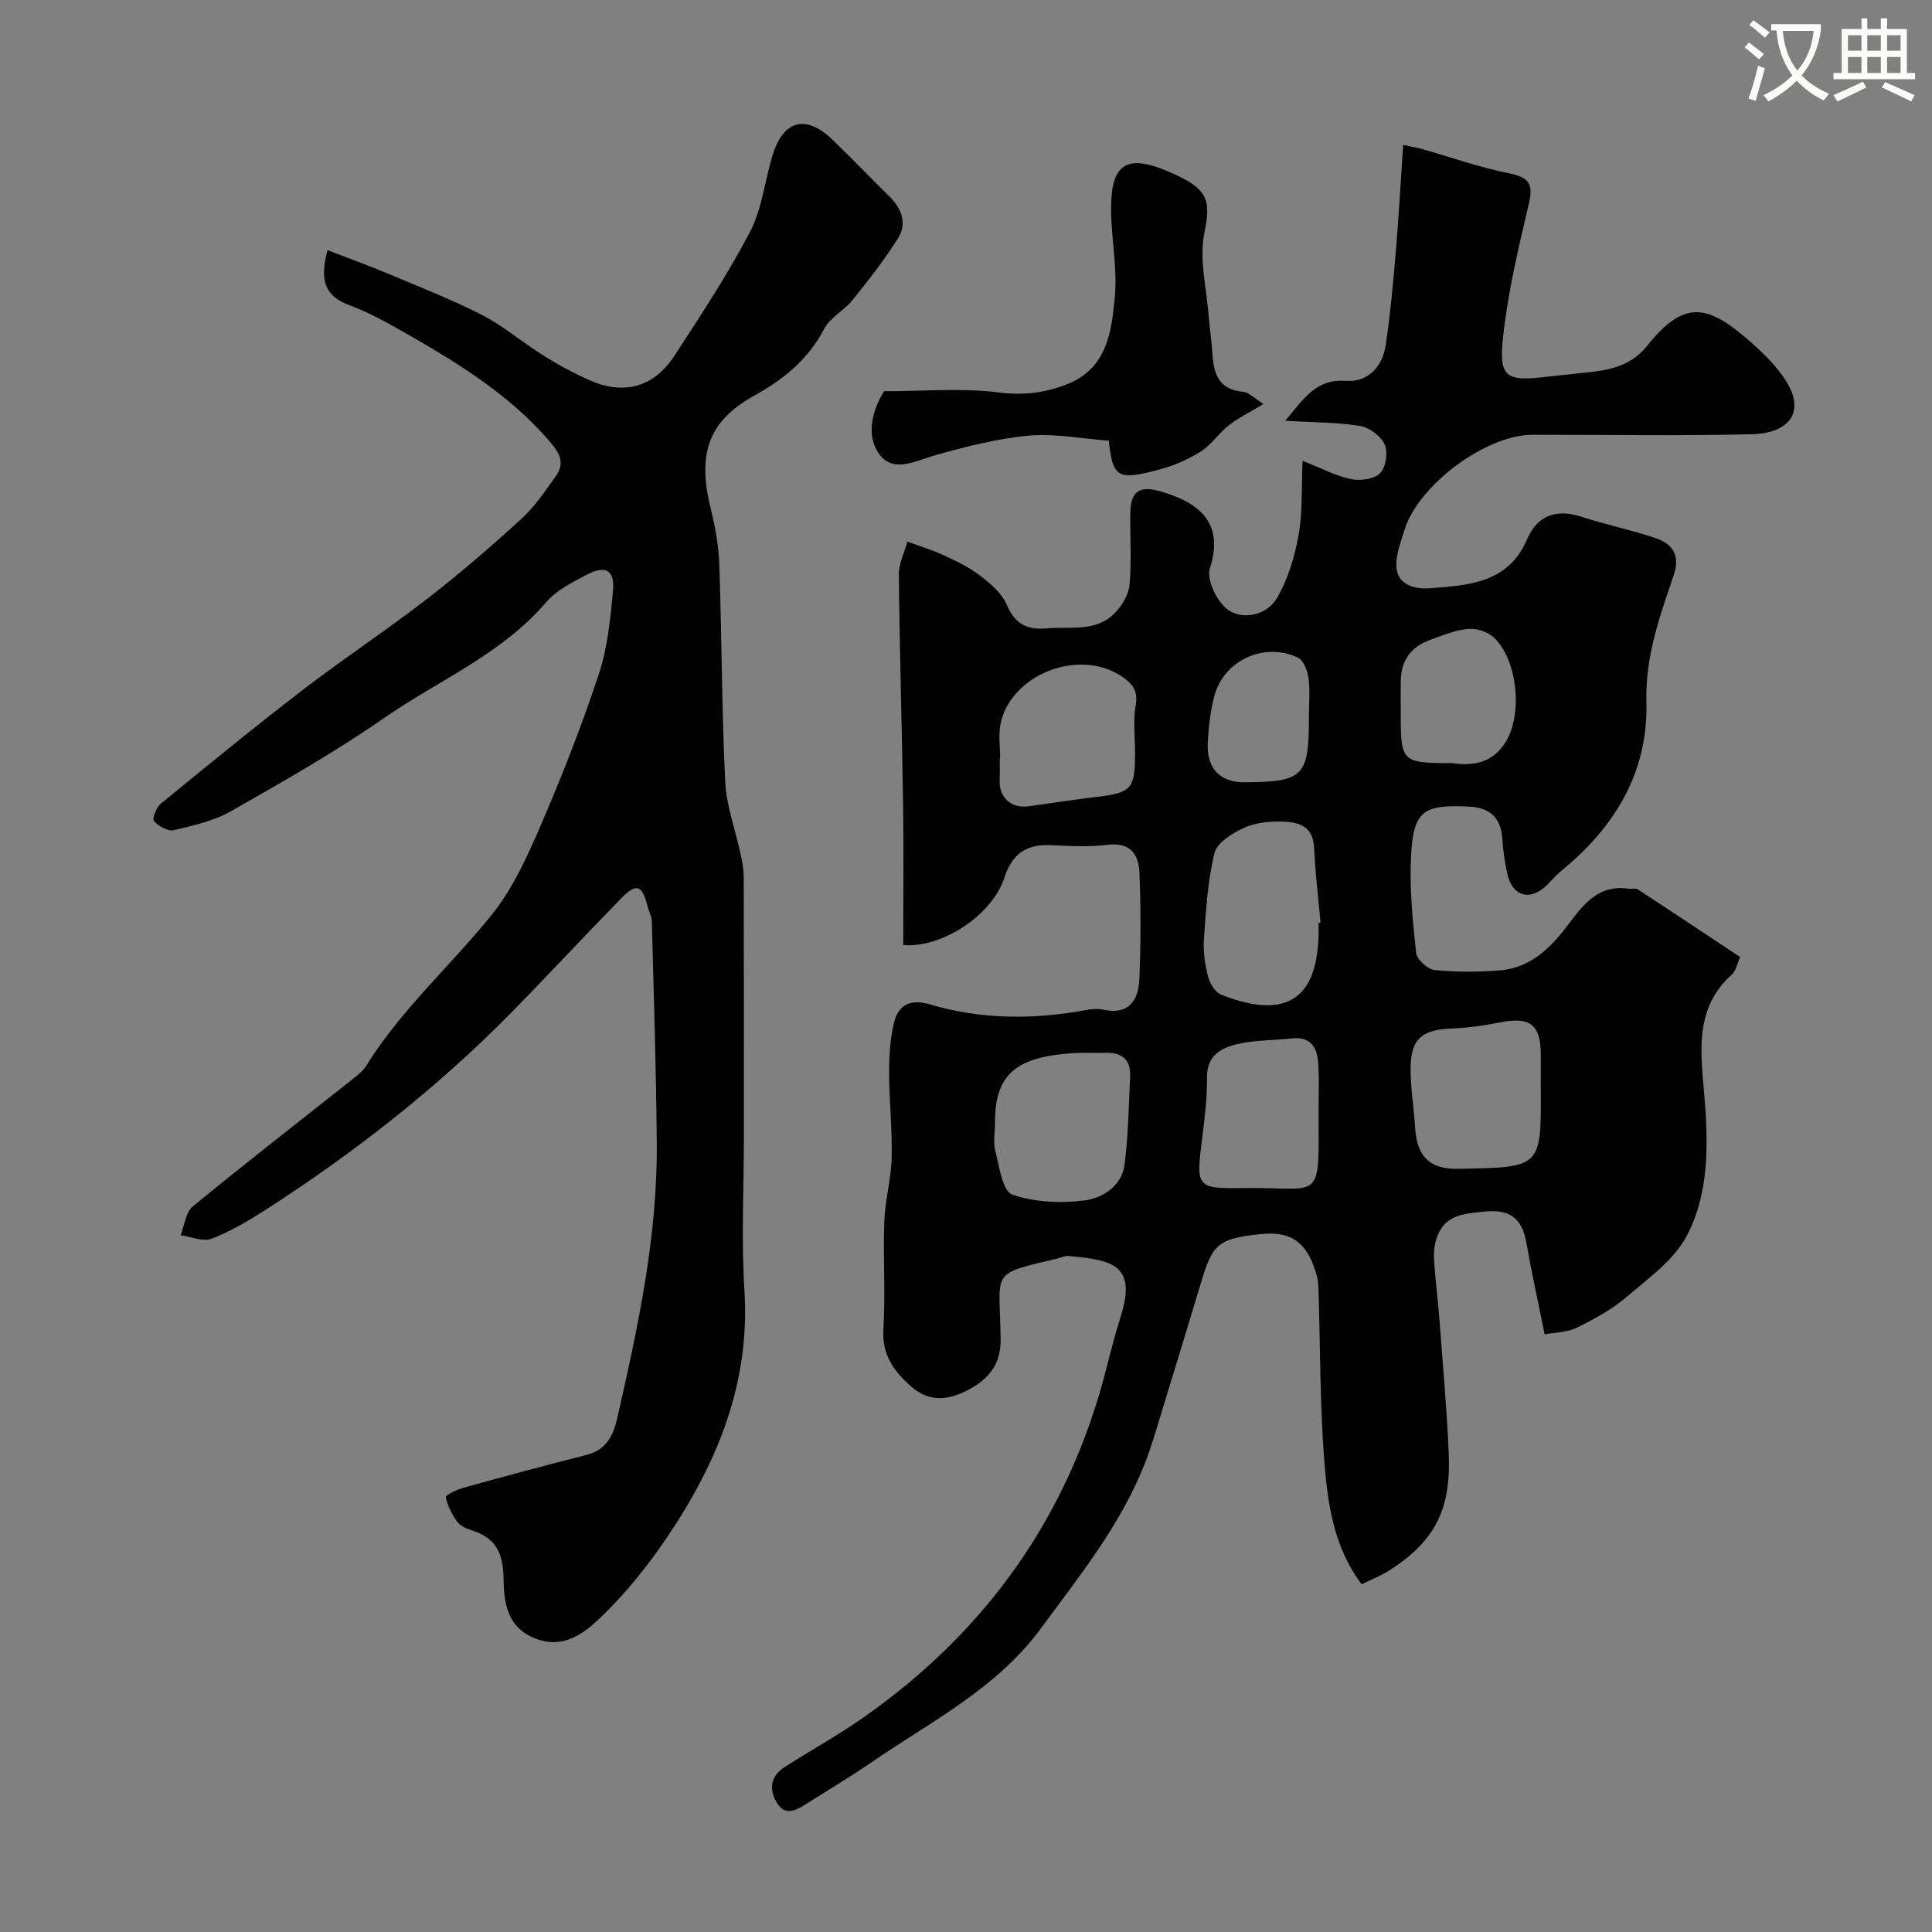 <svg enable-background="new 0 0 400 400" viewBox="0 0 400 400" xmlns="http://www.w3.org/2000/svg"><rect x="0" y="0" width="400" height="400" fill="#808080" stroke="none"/><path d="m362.1 8.8c1.1.8 2.1 1.6 3.1 2.4l-1 1.1c-1.3-1.1-2.3-2-3-2.5zm1.9 4.8c.5.2.9.4 1.4.5-.6 2.3-1.3 4.5-1.9 6.8l-1.5-.5c.8-2.1 1.4-4.3 2-6.8zm-1-9.4c1.3.9 2.4 1.8 3.4 2.5l-1 1.1c-1.4-1.2-2.4-2.1-3.2-2.6zm3.7 2.2v-1.4h10.3v1.2c-.5 3.6-1.8 6.8-4 9.4 1.5 1.6 3.4 2.8 5.7 3.8-.3.4-.7.8-1.1 1.4-2.3-1.1-4.1-2.5-5.6-4.1-1.6 1.6-3.6 3.1-5.9 4.3-.3-.5-.7-.9-1-1.3 2.4-1.1 4.4-2.5 6-4.1-1.9-2.5-3-5.6-3.3-9.3h-1.1zm8.8 0h-6.4c.3 3.3 1.3 6 3 8.2 2-2.2 3.1-5.1 3.4-8.2z" fill="#fbfcfa"/><path d="m385.3 3.8h1.3v2.2h2.8v-2.2h1.3v2.2h4.1v9.1h1.7v1.3h-16.9v-1.3h1.7v-9.1h4.1v-2.2zm.4 13.1.7 1.2c-1.8.9-3.8 1.9-6 2.9-.2-.4-.5-.8-.8-1.3 2.3-1 4.3-1.9 6.1-2.8zm-3.1-6.4h2.8v-3.2h-2.8zm0 4.6h2.8v-3.3h-2.8zm4-4.6h2.8v-3.2h-2.8zm0 4.6h2.8v-3.3h-2.8zm3.7 1.9c2.1.9 4.1 1.8 6.1 2.7l-.7 1.3c-2.2-1.1-4.2-2-6.1-2.9zm3.2-9.7h-2.8v3.2h2.8zm-2.8 7.8h2.8v-3.3h-2.8z" fill="#fbfcfa"/><g fill="#010102"><path d="m187 195.66c0-10.05.12-19.74-.03-29.42-.23-15.77-.72-31.53-.88-47.29-.02-2.27 1.16-4.55 1.78-6.82 2.51.93 5.08 1.7 7.5 2.82 2.6 1.2 5.25 2.46 7.5 4.19 2.15 1.65 4.51 3.63 5.54 6 1.72 3.99 4.08 5.33 8.32 4.96 4.86-.43 10.12.81 14.02-3.12 1.52-1.53 2.92-3.85 3.11-5.92.45-4.96.07-9.99.17-14.98.09-4.46 1.97-5.61 6.39-4.31 8.48 2.5 12.97 6.93 10.07 15.91-.75 2.34 1.54 7.1 3.85 8.64 3.17 2.12 7.98.98 10.02-2.47 2.31-3.91 3.69-8.58 4.5-13.1.86-4.76.57-9.72.82-15.34 4.04 1.58 6.95 3.15 10.06 3.79 1.91.39 4.79.01 6-1.23 1.2-1.22 1.66-4.32.95-5.93-.77-1.74-3.15-3.53-5.06-3.84-4.75-.78-9.63-.73-15.53-1.08 3.96-4.76 6.43-8.72 12.59-8.27 4.52.33 7.56-2.94 8.22-7.45.93-6.32 1.52-12.7 2.06-19.07.61-7.23 1.01-14.49 1.54-22.33 1.21.26 2.54.47 3.83.83 6.04 1.71 11.98 3.83 18.11 5.06 4.09.82 5.06 2.15 4.09 6.26-2.16 9.17-4.36 18.41-5.36 27.75-.89 8.28.68 9.11 9 8.11 3.09-.37 6.2-.64 9.3-1 4.45-.51 8.48-1.57 11.55-5.42 7.34-9.19 12.07-8.71 20.22-1.82 3.2 2.71 6.42 5.72 8.6 9.23 4.04 6.5.35 10.71-7.11 10.9-15.15.38-30.32.09-45.48.12-9.64.02-23.53 10.35-26.45 19.61-.68 2.16-1.49 4.34-1.69 6.56-.46 5.09 3.98 5.84 6.98 5.6 7.87-.62 16.17-1 20.07-10.14 2.05-4.81 5.92-6.39 11.14-4.69 5.1 1.66 10.39 2.73 15.47 4.45 3.55 1.2 5.13 3.6 3.73 7.73-2.88 8.47-5.9 16.82-5.64 26.15.4 14.49-6.43 25.83-17.45 34.85-1.15.95-2.13 2.11-3.2 3.16-3.39 3.31-7.07 2.32-8.12-2.29-.54-2.38-.9-4.83-1.05-7.27-.28-4.37-2.51-6.52-6.84-6.74-9.62-.49-11.63.88-12.08 10.46-.31 6.59.35 13.26 1.07 19.84.15 1.36 2.38 3.39 3.81 3.53 4.45.46 9 .43 13.47.08 6.62-.52 10.82-4.93 14.53-9.92 3.03-4.06 6.22-7.86 12.11-7 .65.1 1.49-.17 1.97.14 7.07 4.62 14.1 9.31 21.2 14.02-.71 1.57-.91 2.89-1.68 3.57-7.69 6.88-6.55 15.57-5.79 24.56.85 10.01 1.19 20.46-3.56 29.53-2.64 5.03-7.93 8.82-12.45 12.68-3.06 2.61-6.73 4.62-10.37 6.4-2.04 1-4.58.98-6.64 1.37-1.37-6.81-2.71-12.84-3.77-18.92-.89-5.08-3.38-7.04-8.74-6.49-4.17.43-7.99.62-9.71 5.08-.56 1.46-.77 3.17-.68 4.74.23 4.09.79 8.17 1.1 12.26.7 9.19 1.51 18.38 1.93 27.59.53 11.33-2.27 18.12-12.03 24.46-1.89 1.23-4.04 2.06-5.98 3.03-5.92-7.85-7.09-17.02-7.78-26.08-.86-11.39-.79-22.85-1.14-34.29-.04-1.15-.05-2.34-.35-3.44-1.84-6.71-5.01-9.34-11.46-8.71-10.07.98-10.28 2.57-13.17 12.17-2.42 8.04-4.86 16.07-7.34 24.1-1.2 3.88-2.28 7.8-3.78 11.56-5.02 12.59-13.45 23.02-21.38 33.81-9.15 12.45-22.61 19.19-34.84 27.57-4.43 3.04-9.03 5.81-13.58 8.67-2.15 1.35-4.52 2.85-6.33-.25-1.57-2.7-1.21-5.41 1.59-7.21 5.34-3.44 10.94-6.51 16.15-10.14 25.69-17.95 42.8-41.95 50.55-72.45.92-3.62 1.87-7.25 2.99-10.81 3.41-10.81-1.99-11.65-10.83-12.47-.77-.07-1.58.36-2.37.54-14.12 3.37-11.85 2.29-11.68 16.63.06 4.85-2.05 7.89-5.98 10.15-4.23 2.43-8.48 3.25-12.48-.25-3.53-3.09-6.13-6.52-5.81-11.84.44-7.47-.08-15 .19-22.48.16-4.39 1.42-8.74 1.52-13.12.14-5.91-.52-11.83-.53-17.74 0-3.42.23-6.92 1.02-10.23.9-3.72 3.49-4.92 7.41-3.76 10.67 3.18 21.5 3.18 32.39 1.17 1.13-.21 2.38-.31 3.48-.07 5.3 1.16 7.32-1.9 7.51-6.3.31-7.34.31-14.72.02-22.06-.15-3.78-1.87-6.36-6.6-5.77-3.94.49-7.99.23-11.98.07-5.01-.2-7.85 1.97-9.41 6.8-2.51 7.69-12.95 14.58-20.92 13.88zm86-4.59c.13-.01.26-.02.4-.04-.47-5.23-1.1-10.45-1.35-15.68-.2-4.2-3.08-5.12-6.22-5.23-2.72-.1-5.72.13-8.14 1.22-2.45 1.09-5.69 3.08-6.23 5.26-1.44 5.77-1.77 11.85-2.2 17.83-.18 2.56.21 5.25.85 7.75.36 1.42 1.48 3.26 2.71 3.75 13.57 5.36 20.18.92 20.18-13.36 0-.5 0-1 0-1.5zm-67 41.39c0 2-.4 4.1.09 5.97.82 3.17 1.5 8.2 3.48 8.89 4.62 1.61 10.07 1.84 15 1.21 3.66-.47 7.65-2.94 8.24-7.32.81-6.03.86-12.17 1.17-18.26.18-3.6-1.72-5.1-5.2-4.97-1.99.08-4-.08-5.99.03-12.5.68-16.79 4.38-16.79 14.45zm113-7.47c0-2.32.02-4.65 0-6.97-.06-5.92-2.35-7.55-8.34-6.36-3.35.67-6.78 1.15-10.19 1.29-6.28.25-8.49 2.24-8.42 8.74.04 3.92.69 7.82.93 11.74.36 5.97 2.97 8.66 8.84 8.56 17.45-.31 17.26-.14 17.18-17zm-111.93-68c-.03 0-.06 0-.09 0 0 1.5.06 3-.01 4.49-.18 3.57 2.36 5.95 5.93 5.46 4.68-.64 9.35-1.39 14.04-1.94 7.3-.86 8.06-1.64 8.06-9.01 0-3.33-.44-6.74.13-9.96.55-3.05-.71-4.51-2.88-5.98-8.84-5.97-23.12-.4-25.12 9.96-.43 2.25-.06 4.65-.06 6.98zm65.92 73.8c0-3.5.16-7.01-.05-10.49-.19-3.28-1.45-5.76-5.48-5.31-3.75.42-7.6.32-11.24 1.17-3.33.78-6.37 2.32-6.32 6.86.05 4.09-.45 8.2-.96 12.27-1.35 10.72-1.4 10.83 8.94 10.68 15.6-.21 15.24 3.27 15.11-15.18zm27.79-72.79c3.87.57 8.27.2 11.09-4.61 3.4-5.78 2.28-16.91-2.63-21.44-1.28-1.18-3.6-1.91-5.33-1.74-2.69.26-5.32 1.37-7.9 2.31-3.92 1.42-5.96 4.29-6 8.5-.02 2.33-.01 4.65 0 6.98.01 9.77.24 10 10.77 10zm-29.78-9.66c0-2.67.26-5.37-.1-7.99-.2-1.51-1.03-3.65-2.2-4.2-7.01-3.32-15.41.62-17.32 8.06-.81 3.15-1.18 6.47-1.33 9.73-.23 5.17 2.63 8.05 7.52 8.02 12.36-.07 13.43-1.16 13.43-13.62z"/><path d="m67.81 51.79c4.35 1.68 8.36 3.12 12.28 4.77 6.57 2.76 13.23 5.36 19.57 8.58 4.2 2.13 7.89 5.25 11.87 7.84 2.24 1.45 4.54 2.82 6.92 4.01 2.3 1.15 4.66 2.37 7.14 2.92 6.07 1.35 10.81-1.28 14.02-6.21 5.49-8.44 11.06-16.88 15.71-25.78 2.49-4.77 3.01-10.54 4.64-15.8 2.26-7.31 6.92-8.48 12.42-3.17 3.96 3.81 7.76 7.79 11.69 11.64 2.59 2.54 3.8 5.63 1.85 8.75-2.8 4.46-6.08 8.64-9.38 12.75-1.76 2.19-4.67 3.63-5.91 6.02-3.29 6.3-8.5 10.51-14.38 13.75-10 5.51-11.83 12.57-9.05 23.69.94 3.77 1.61 7.7 1.74 11.57.5 14.93.49 29.88 1.21 44.79.24 4.94 2.09 9.8 3.14 14.72.34 1.59.68 3.23.69 4.85.05 18.02.03 36.04.03 54.06 0 10.54-.54 21.12.12 31.62 1.21 19.17-5.59 35.66-15.95 51.02-3.93 5.82-8.41 11.43-13.43 16.31-3.7 3.6-8.17 7.28-14.41 4.54-5.65-2.48-6.02-7.81-6.09-12.42-.08-5.32-1.83-8.33-6.75-9.83-1.06-.32-2.28-.93-2.88-1.79-1.06-1.51-2.01-3.26-2.32-5.03-.08-.44 2.4-1.59 3.83-1.99 8.43-2.33 16.87-4.61 25.35-6.76 4.14-1.05 5.52-4.09 6.36-7.78 4.25-18.7 8.3-37.44 8.14-56.74-.13-15.3-.62-30.6-1.02-45.89-.03-1.09-.65-2.16-.92-3.26-1.06-4.28-2.29-4.76-5.35-1.63-7.66 7.83-15.1 15.87-22.78 23.68-15.38 15.65-32.57 29.09-51 40.94-3.54 2.27-7.23 4.45-11.13 5.94-1.78.68-4.24-.43-6.39-.73.81-2.03 1.05-4.77 2.54-5.98 11.01-9.04 22.28-17.77 33.44-26.63.91-.72 1.86-1.51 2.46-2.48 7.21-11.63 17.48-20.71 25.97-31.24 4.33-5.38 7.34-12 10.11-18.42 4.44-10.3 8.55-20.78 12.07-31.42 1.82-5.5 2.4-11.48 2.94-17.3.39-4.25-1.53-5.32-5.45-3.28-3.01 1.57-6.3 3.24-8.44 5.74-9.22 10.78-22.26 16.11-33.51 23.93-10.13 7.04-20.92 13.16-31.66 19.27-3.58 2.04-7.85 3-11.92 3.95-1.21.28-3.12-.84-4.08-1.9-.4-.44.49-2.82 1.41-3.57 9.76-7.99 19.53-15.98 29.53-23.66 8.42-6.46 17.3-12.32 25.69-18.81 6.75-5.22 13.23-10.83 19.54-16.59 2.74-2.51 4.86-5.74 7.06-8.78 2.28-3.17.16-5.53-1.83-7.8-8.17-9.27-18.52-15.64-29.08-21.68-3.83-2.19-7.74-4.38-11.86-5.91-4.89-1.83-6.27-4.9-4.51-11.39z"/><path d="m229.56 91.24c-5.66-.42-11.2-1.53-16.6-1.04-6.44.58-12.83 2.24-19.09 3.98-4.14 1.15-8.86 3.89-11.81-.12-2.74-3.72-1.63-8.82.95-13.03.16-.26.36-.5.02-.03 8.26 0 16.09-.72 23.7.25 5.15.65 9.63.1 14.22-1.71 8.29-3.27 9.19-10.91 9.86-18.07.55-5.85-.69-11.84-.77-17.78-.13-9.63 3.02-11.97 11.8-8.2 8.29 3.56 8.94 5.64 7.5 12.82-1.09 5.45.48 11.44.91 17.18.19 2.45.58 4.89.73 7.34.26 4.24 1.08 7.83 6.39 8.28 1.22.1 2.34 1.36 4.22 2.53-2.85 1.73-5.19 2.87-7.19 4.43-2.04 1.59-3.53 3.94-5.67 5.33-2.49 1.6-5.32 2.86-8.18 3.66-9.22 2.55-10.14 1.9-10.99-5.82z"/></g></svg>